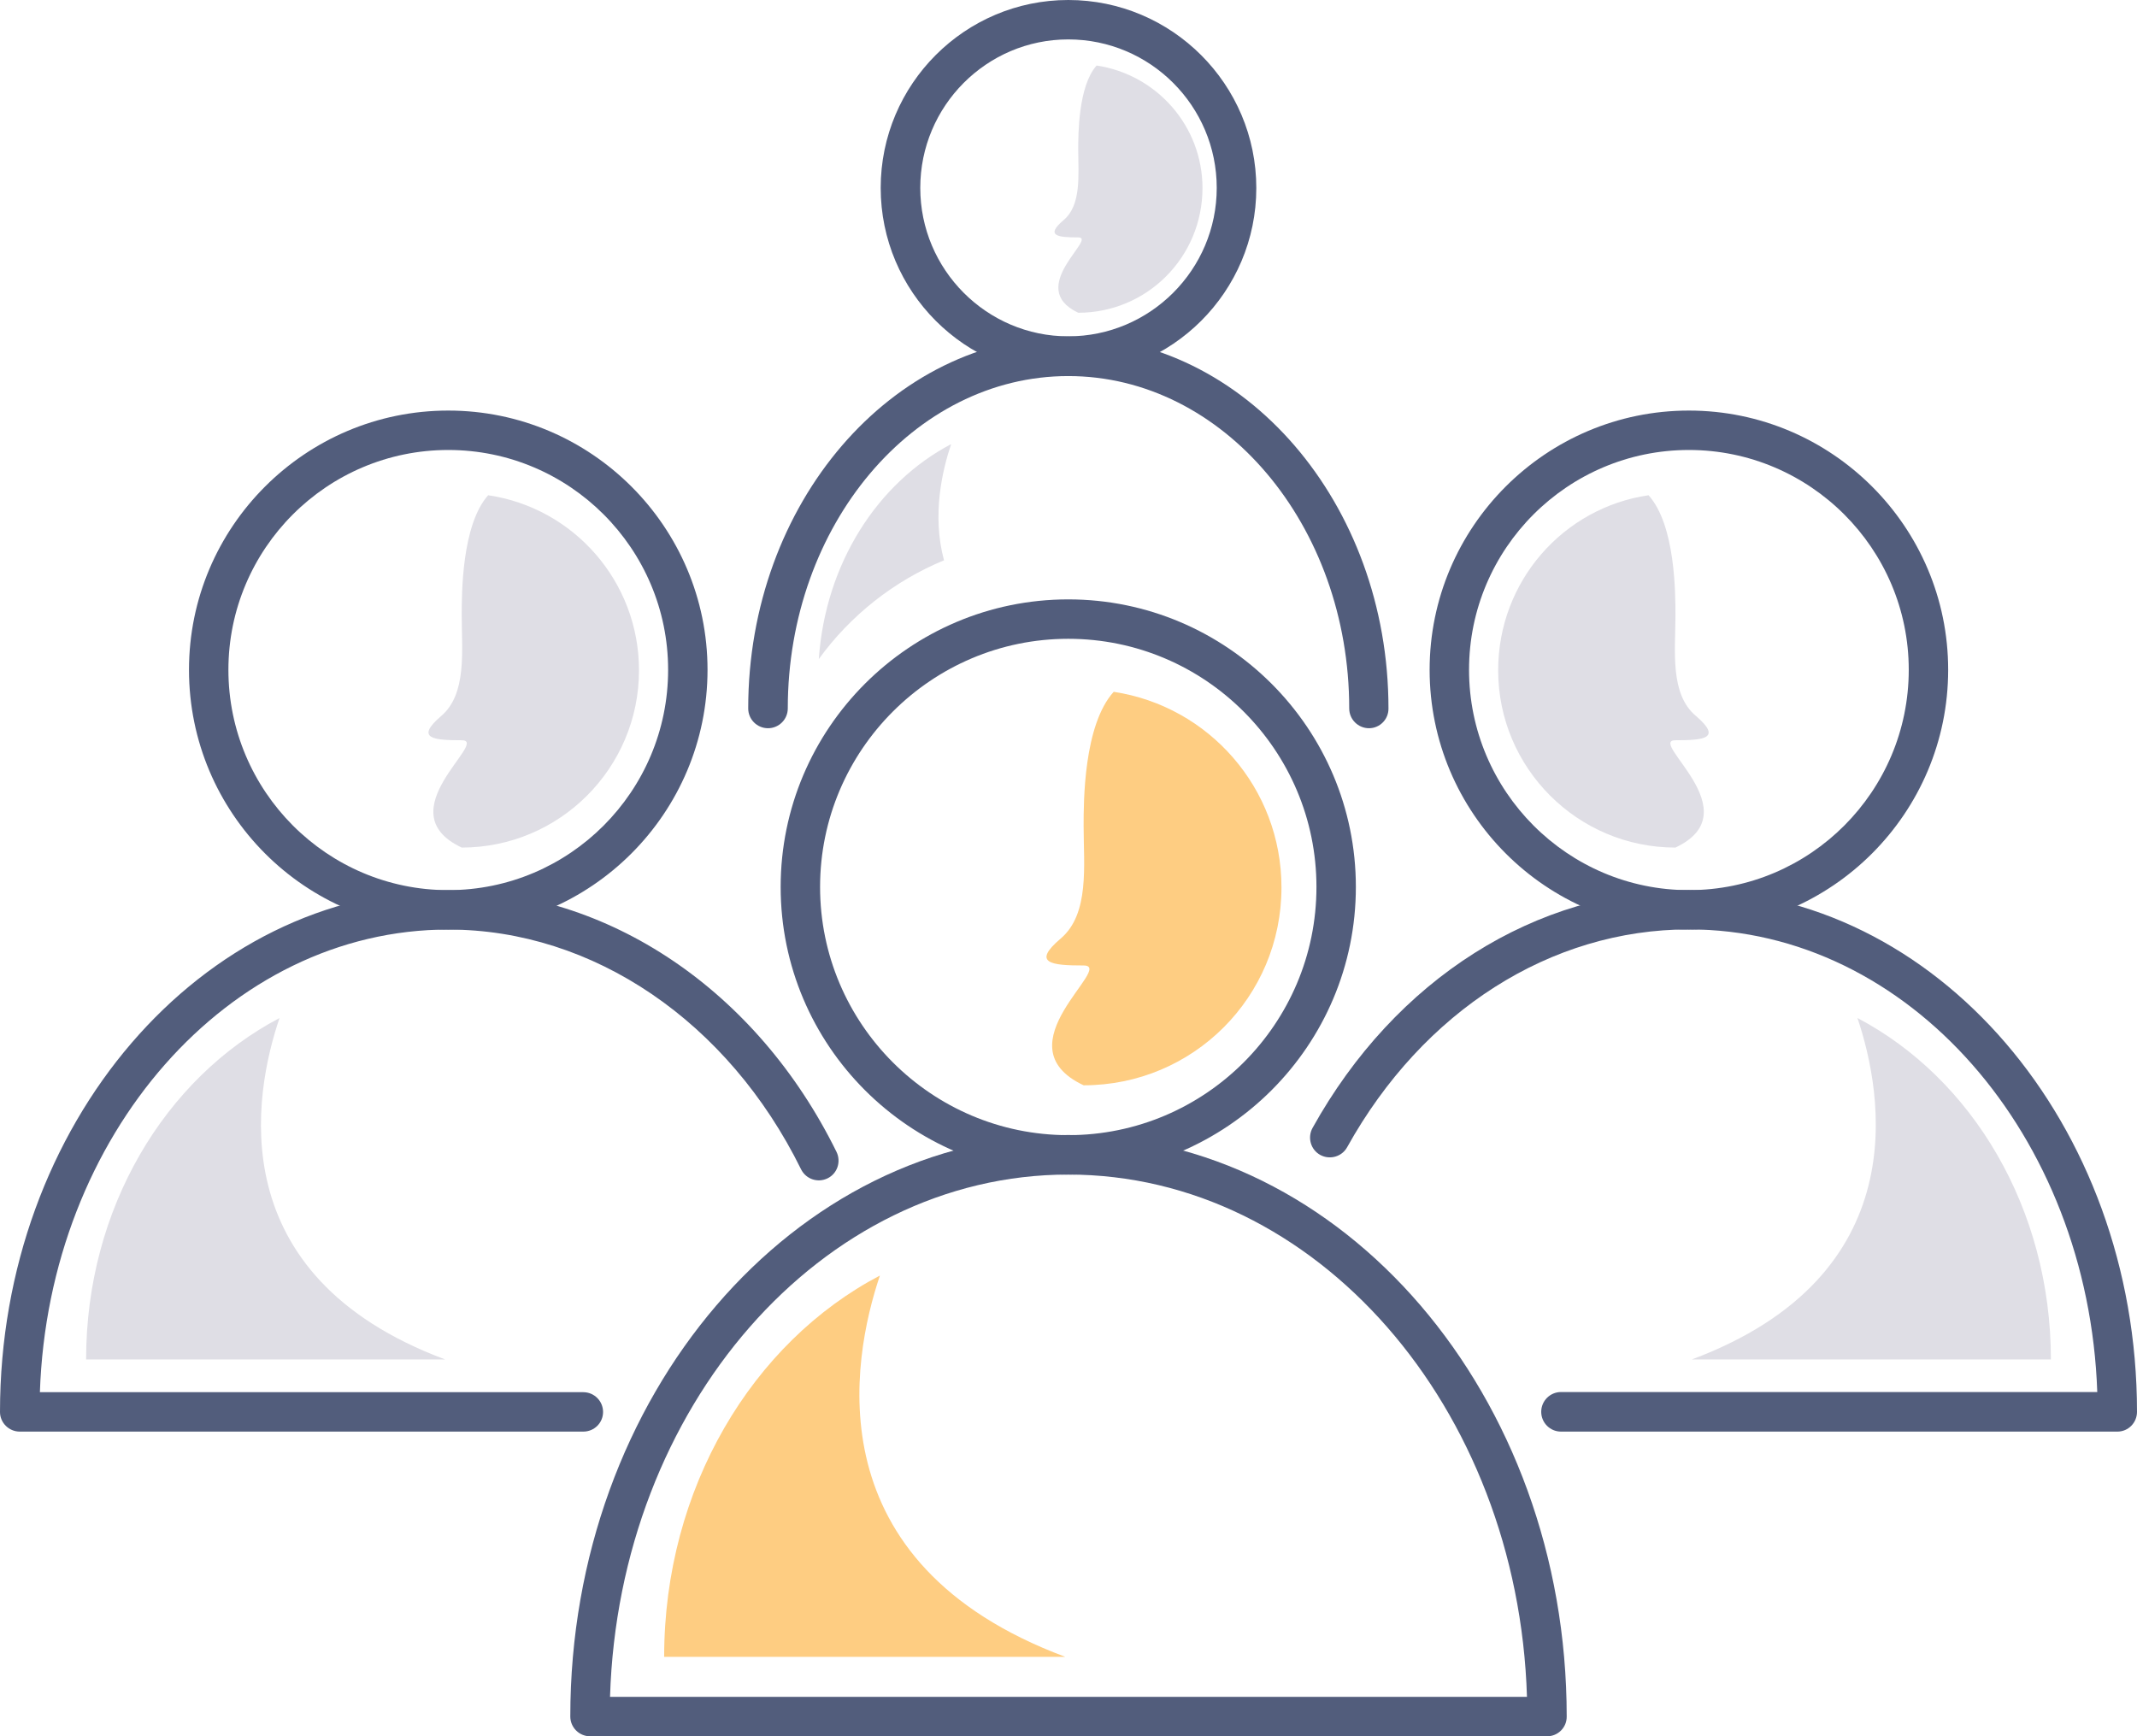 <?xml version="1.0" encoding="utf-8"?>
<!-- Generator: Adobe Illustrator 23.0.3, SVG Export Plug-In . SVG Version: 6.00 Build 0)  -->
<svg version="1.1" id="Layer_1" xmlns="http://www.w3.org/2000/svg" xmlns:xlink="http://www.w3.org/1999/xlink" x="0px" y="0px"
	 viewBox="0 0 135.01 109.7" style="enable-background:new 0 0 135.01 109.7;" xml:space="preserve">
<style type="text/css">
	.st0{fill:#525D7C;}
	.st1{fill-rule:evenodd;clip-rule:evenodd;fill:#DFDEE5;}
	.st2{fill-rule:evenodd;clip-rule:evenodd;fill:#FECD82;}
</style>
<g>
	<g>
		<path class="st0" d="M67.49,23.75c-6.53,0-11.85-5.33-11.85-11.88S60.96,0,67.49,0c6.55,0,11.88,5.33,11.88,11.88
			S74.04,23.75,67.49,23.75z M67.49,2.49c-5.16,0-9.35,4.21-9.35,9.38s4.2,9.38,9.35,9.38c5.17,0,9.38-4.21,9.38-9.38
			S72.67,2.49,67.49,2.49z"/>
	</g>
	<g>
		<path class="st0" d="M86.49,46.01c-0.69,0-1.25-0.56-1.25-1.25c0-11.58-7.96-21-17.75-21c-9.77,0-17.72,9.42-17.72,21
			c0,0.69-0.56,1.25-1.25,1.25s-1.25-0.56-1.25-1.25c0-12.96,9.07-23.5,20.21-23.5c11.16,0,20.24,10.54,20.24,23.5
			C87.73,45.45,87.17,46.01,86.49,46.01z"/>
	</g>
	<g>
		<path class="st1" d="M30.84,31.29c5.39,0.79,9.53,5.44,9.53,11.06c0,6.18-5.02,11.2-11.2,11.2c-4.82-2.27,1.81-6.78,0-6.78
			c-1.81,0-2.95-0.11-1.3-1.53c1.64-1.39,1.3-4.14,1.3-6.35C29.17,37.5,29.17,33.17,30.84,31.29L30.84,31.29z"/>
	</g>
	<g>
		<path class="st0" d="M28.32,58.73c-9.04,0-16.38-7.36-16.38-16.41c0-9.03,7.35-16.38,16.38-16.38S44.7,33.29,44.7,42.32
			C44.7,51.37,37.35,58.73,28.32,58.73z M28.32,28.43c-7.66,0-13.89,6.23-13.89,13.89c0,7.67,6.23,13.92,13.89,13.92
			S42.21,50,42.21,42.32C42.21,34.66,35.98,28.43,28.32,28.43z"/>
	</g>
	<g>
		<path class="st0" d="M36.85,90.45H1.25C0.56,90.45,0,89.89,0,89.21c0-18.18,12.7-32.97,28.32-32.97
			c10.11,0,19.51,6.34,24.53,16.54c0.3,0.62,0.05,1.37-0.57,1.67c-0.62,0.3-1.36,0.05-1.67-0.57c-4.6-9.34-13.14-15.15-22.29-15.15
			c-13.89,0-25.25,13-25.8,29.23h34.33c0.69,0,1.25,0.56,1.25,1.25S37.54,90.45,36.85,90.45z"/>
	</g>
	<g>
		<path class="st0" d="M106.7,58.73c-9.03,0-16.38-7.36-16.38-16.41c0-9.03,7.35-16.38,16.38-16.38s16.38,7.35,16.38,16.38
			C123.08,51.37,115.73,58.73,106.7,58.73z M106.7,28.43c-7.66,0-13.89,6.23-13.89,13.89c0,7.67,6.23,13.92,13.89,13.92
			s13.89-6.24,13.89-13.92C120.59,34.66,114.35,28.43,106.7,28.43z"/>
	</g>
	<g>
		<path class="st0" d="M133.77,90.45H98.62c-0.69,0-1.25-0.56-1.25-1.25s0.56-1.25,1.25-1.25h33.88
			c-0.56-16.23-11.92-29.23-25.8-29.23c-8.73,0-16.8,5.14-21.59,13.76c-0.33,0.6-1.09,0.82-1.7,0.49c-0.6-0.33-0.82-1.09-0.49-1.7
			c5.23-9.42,14.12-15.04,23.77-15.04c15.62,0,28.32,14.79,28.32,32.97C135.01,89.89,134.46,90.45,133.77,90.45z"/>
	</g>
	<g>
		<path class="st0" d="M67.49,74.21c-10.02,0-18.17-8.15-18.17-18.17c0-10.02,8.15-18.17,18.17-18.17s18.17,8.15,18.17,18.17
			C85.66,66.06,77.51,74.21,67.49,74.21z M67.49,40.36c-8.64,0-15.68,7.03-15.68,15.68c0,8.64,7.03,15.68,15.68,15.68
			s15.68-7.03,15.68-15.68C83.17,47.4,76.14,40.36,67.49,40.36z"/>
	</g>
	<g>
		<path class="st0" d="M97.74,109.7H37.28c-0.69,0-1.25-0.56-1.25-1.25c0-20.26,14.11-36.74,31.46-36.74
			c17.37,0,31.49,16.48,31.49,36.74C98.99,109.14,98.43,109.7,97.74,109.7z M38.54,107.21h57.93c-0.56-18.31-13.34-33-28.98-33
			C51.87,74.21,39.1,88.9,38.54,107.21z"/>
	</g>
	<g>
		<path class="st1" d="M59.64,35.4c-0.77-2.86-0.11-5.67,0.45-7.34c-4.65,2.44-7.94,7.54-8.36,13.58
			C53.72,38.89,56.47,36.71,59.64,35.4L59.64,35.4z"/>
	</g>
	<g>
		<path class="st1" d="M69.28,4.14c3.8,0.57,6.69,3.83,6.69,7.74c0,4.37-3.51,7.88-7.85,7.88c-3.37-1.59,1.25-4.76,0-4.76
			c-1.28,0-2.1-0.09-0.94-1.08c1.16-0.96,0.94-2.89,0.94-4.45C68.12,8.5,68.12,5.44,69.28,4.14L69.28,4.14z"/>
	</g>
	<g>
		<path class="st1" d="M26.56,85.89h1.56c-14.2-5.3-12.1-16.75-10.46-21.57c-7.23,3.8-12.22,12.02-12.22,21.57H26.56z"/>
	</g>
	<g>
		<path class="st1" d="M108.45,85.89h-1.56c14.17-5.3,12.08-16.75,10.46-21.57c7.23,3.8,12.22,12.02,12.22,21.57H108.45z"/>
	</g>
	<g>
		<path class="st1" d="M104.15,31.29c-5.39,0.79-9.5,5.44-9.5,11.06c0,6.18,5.02,11.2,11.2,11.2c4.82-2.27-1.81-6.78,0-6.78
			c1.81,0,2.95-0.11,1.3-1.53c-1.67-1.39-1.3-4.14-1.3-6.35C105.85,37.5,105.85,33.17,104.15,31.29L104.15,31.29z"/>
	</g>
	<g>
		<path class="st2" d="M65.54,104.68h1.76c-15.87-5.92-13.52-18.71-11.71-24.09c-8.05,4.22-13.63,13.44-13.63,24.09H65.54z"/>
	</g>
	<g>
		<path class="st2" d="M70.36,43.71c6.01,0.91,10.6,6.09,10.6,12.36c0,6.92-5.58,12.5-12.5,12.5c-5.36-2.52,2.04-7.57,0-7.57
			s-3.29-0.14-1.45-1.7c1.84-1.56,1.45-4.62,1.45-7.12C68.46,50.65,68.46,45.81,70.36,43.71L70.36,43.71z"/>
	</g>
</g>
</svg>
